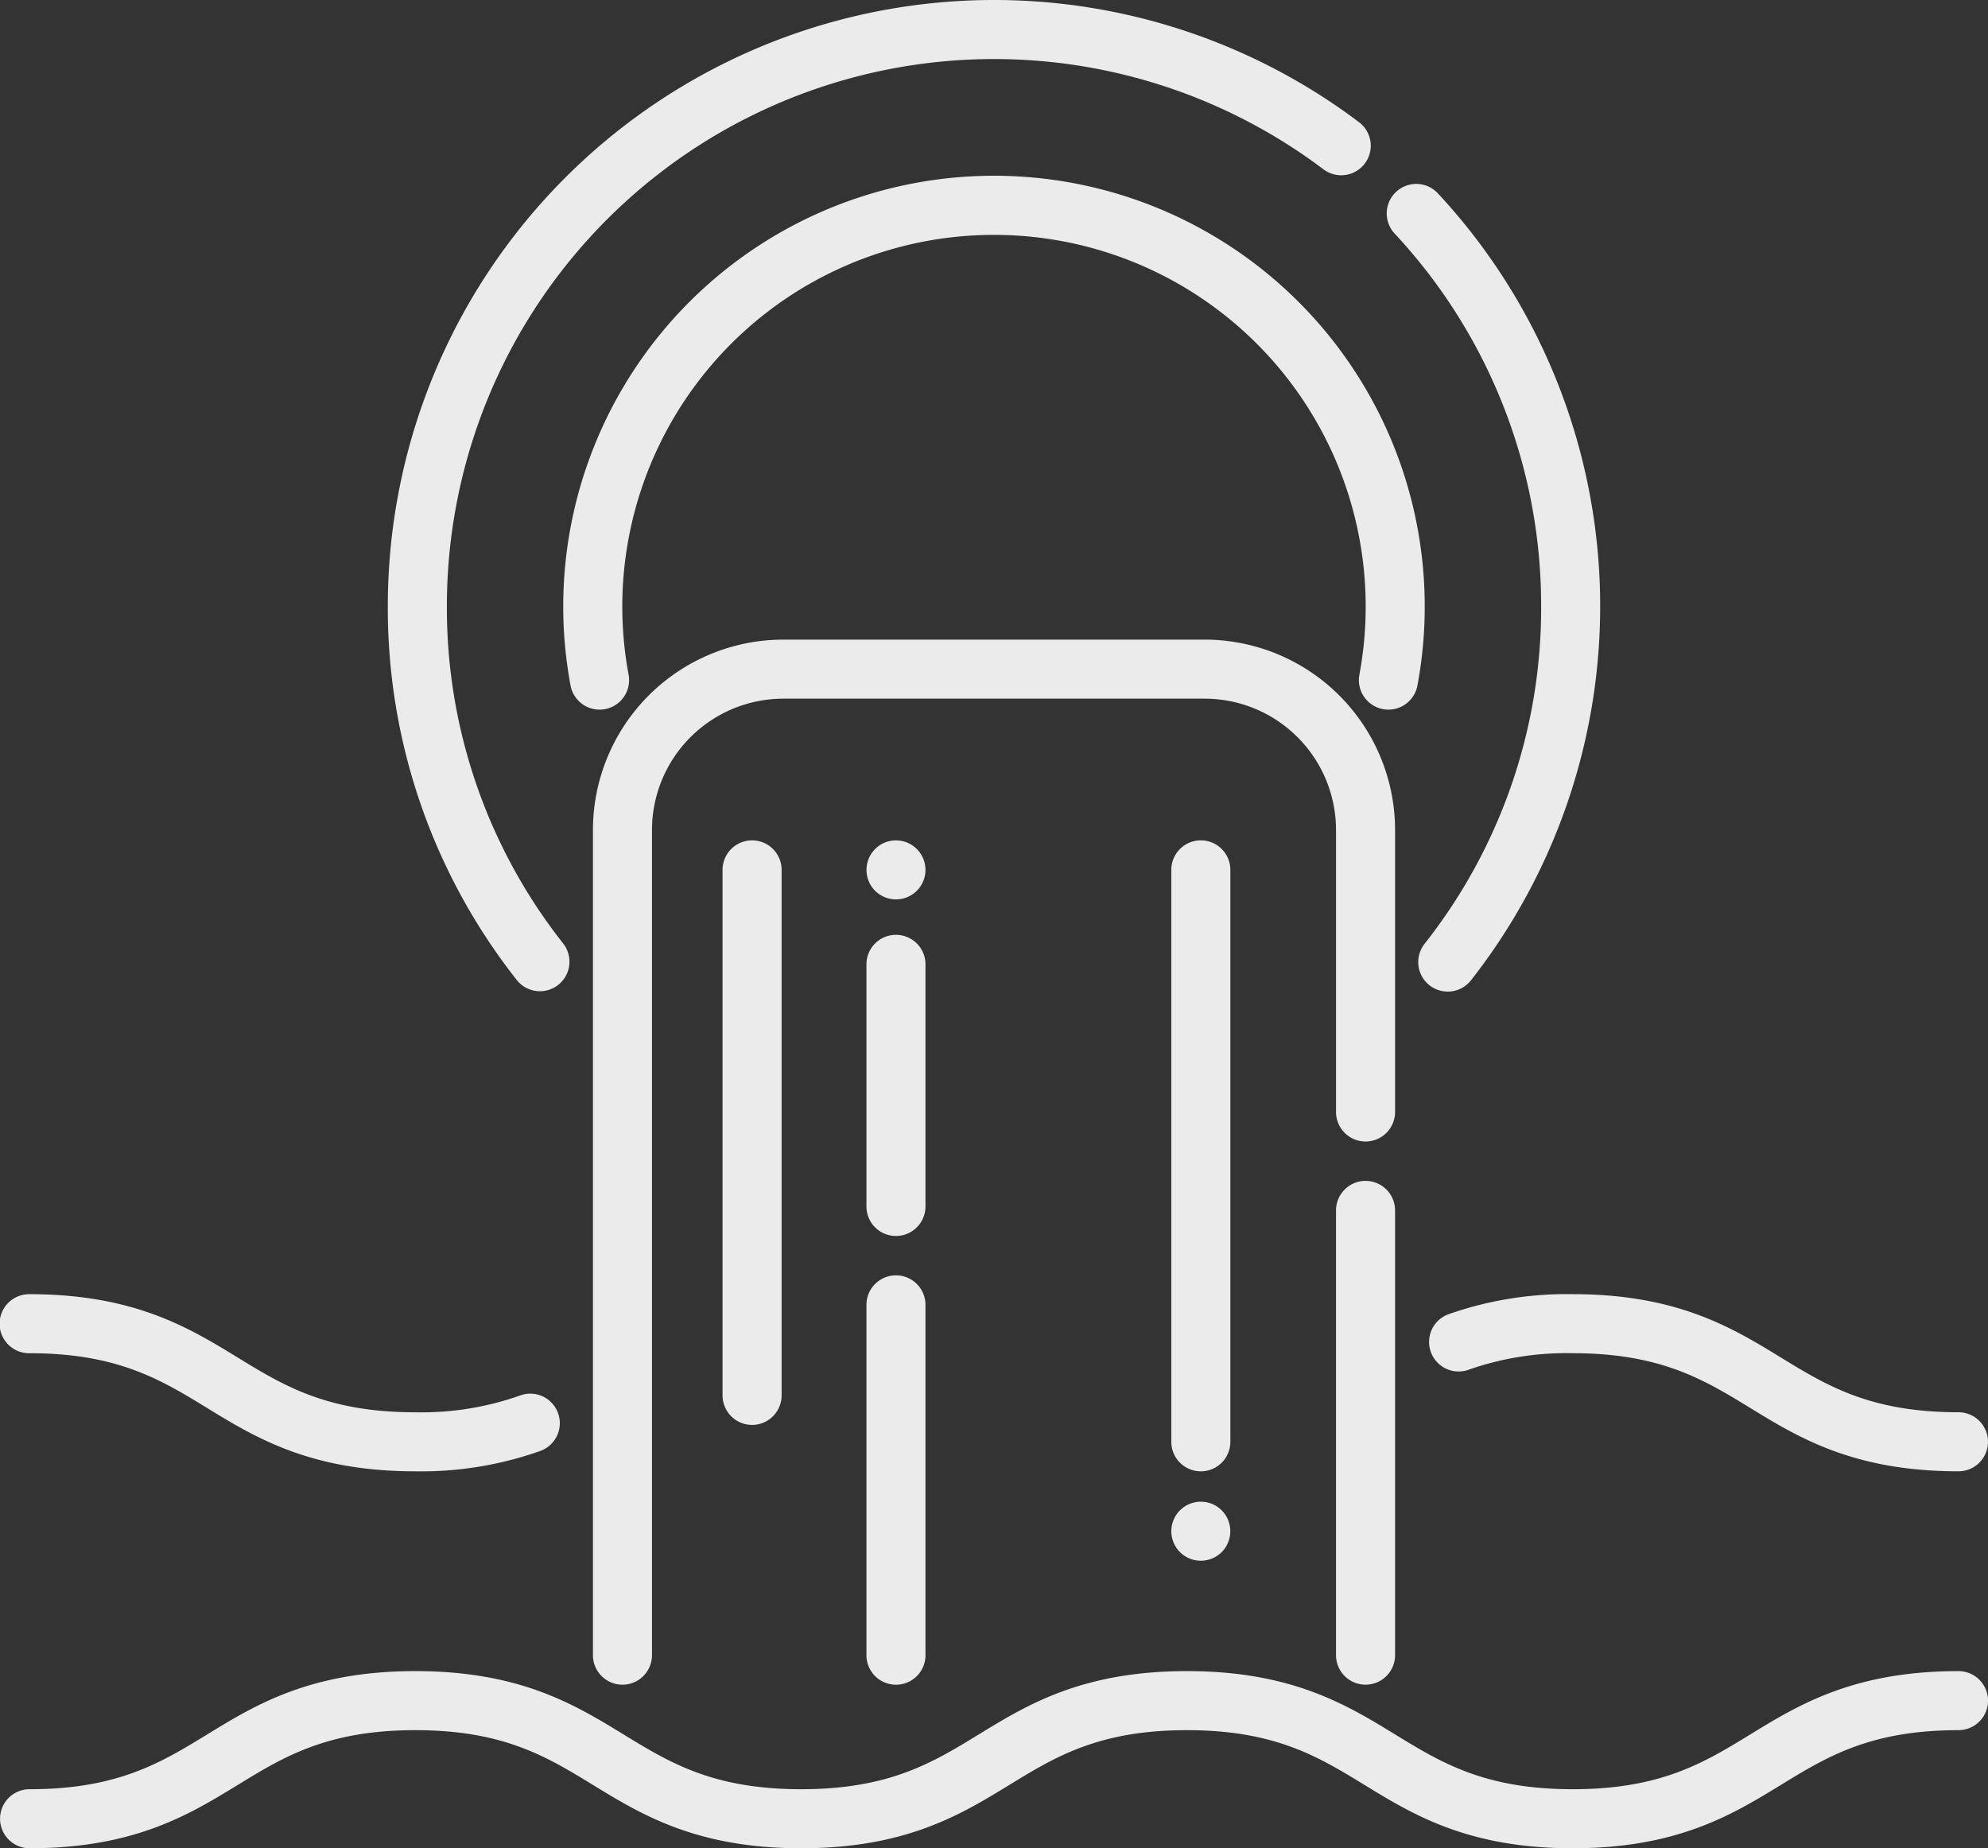 <svg xmlns="http://www.w3.org/2000/svg" width="416.116" height="386.875" viewBox="0 0 416.116 386.875"><rect x="0" y="0" width="416.116" height="386.875" fill="#333333" stroke="none"/><defs><style>.a{fill:#ebebeb;}</style></defs><g transform="translate(0 -17.744)"><path class="a" d="M366.95,350.744a6.18,6.18,0,0,0,4.262,11.6,61.742,61.742,0,0,1,21.844-3.484c18.447,0,27.531,5.562,37.15,11.45,10.159,6.22,21.674,13.27,43.6,13.27a6.18,6.18,0,1,0,0-12.36c-18.448,0-27.532-5.562-37.151-11.45-10.159-6.22-21.673-13.27-43.6-13.27a74.67,74.67,0,0,0-26.106,4.242Z" transform="translate(-63.873 -57.864)"/><path class="a" d="M6.18,358.863c18.446,0,27.53,5.562,37.148,11.45,10.158,6.219,21.673,13.27,43.6,13.27a74.656,74.656,0,0,0,26.1-4.241,6.18,6.18,0,1,0-4.262-11.6,61.729,61.729,0,0,1-21.842,3.484c-18.446,0-27.53-5.562-37.148-11.45-10.158-6.22-21.673-13.27-43.6-13.27a6.18,6.18,0,1,0,0,12.359Z" transform="translate(0 -57.864)"/><path class="a" d="M130.359,225.225a6.18,6.18,0,0,0,4.859-9.993,113.393,113.393,0,0,1-24.342-70.6A114.528,114.528,0,0,1,294.318,53.157a6.18,6.18,0,1,0,7.446-9.865A126.889,126.889,0,0,0,98.515,144.631a125.637,125.637,0,0,0,26.975,78.227,6.176,6.176,0,0,0,4.869,2.367Z" transform="translate(-17.339)"/><path class="a" d="M384.583,152.853a113.406,113.406,0,0,1-24.351,70.61,6.18,6.18,0,1,0,9.726,7.625,126.9,126.9,0,0,0-6.99-164.652,6.18,6.18,0,1,0-9.049,8.42A114.133,114.133,0,0,1,384.583,152.853Z" transform="translate(-62.001 -8.223)"/><path class="a" d="M321.877,169.039a90.162,90.162,0,1,0-177.278,0,6.18,6.18,0,1,0,12.151-2.262,77.8,77.8,0,1,1,152.977,0,6.18,6.18,0,1,0,12.151,2.262Z" transform="translate(-25.182 -7.844)"/><path class="a" d="M345.561,317.723a6.18,6.18,0,0,0-6.18,6.18V417a6.18,6.18,0,1,0,12.36,0V323.9A6.18,6.18,0,0,0,345.561,317.723Z" transform="translate(-59.734 -52.799)"/><path class="a" d="M318.518,220.065a39.883,39.883,0,0,0-39.838-39.838H190.458a39.883,39.883,0,0,0-39.838,39.838V392.8a6.18,6.18,0,0,0,12.36,0V220.065a27.509,27.509,0,0,1,27.478-27.478H278.68a27.508,27.508,0,0,1,27.478,27.478V279.1a6.18,6.18,0,0,0,12.36,0Z" transform="translate(-26.51 -28.598)"/><path class="a" d="M409.936,442.257c-21.929,0-33.443,7.049-43.6,13.27-9.618,5.888-18.7,11.45-37.147,11.45s-27.53-5.562-37.147-11.45c-10.158-6.219-21.673-13.27-43.6-13.27s-33.444,7.049-43.6,13.27c-9.618,5.888-18.7,11.45-37.148,11.45s-27.532-5.562-37.151-11.45c-10.159-6.219-21.674-13.27-43.6-13.27s-33.445,7.049-43.6,13.27c-9.618,5.888-18.7,11.45-37.151,11.45a6.18,6.18,0,0,0,0,12.36c21.93,0,33.445-7.049,43.6-13.27,9.618-5.888,18.7-11.45,37.151-11.45s27.532,5.562,37.151,11.45c10.159,6.219,21.674,13.27,43.6,13.27s33.443-7.049,43.6-13.27c9.618-5.888,18.7-11.45,37.149-11.45s27.53,5.562,37.147,11.45c10.158,6.219,21.673,13.27,43.6,13.27s33.443-7.049,43.6-13.27c9.618-5.888,18.7-11.45,37.148-11.45a6.18,6.18,0,1,0,0-12.36Z" transform="translate(0 -74.717)"/><path class="a" d="M308.857,401.967a6.178,6.178,0,1,0-.59,7.617A6.225,6.225,0,0,0,308.857,401.967Z" transform="translate(-52.37 -67.144)"/><path class="a" d="M309.9,237.4a6.18,6.18,0,1,0-12.36,0V357.116a6.18,6.18,0,0,0,12.36,0Z" transform="translate(-52.369 -37.574)"/><path class="a" d="M226.276,427.411a6.18,6.18,0,0,0,6.18-6.18V347.9a6.18,6.18,0,0,0-12.36,0v73.33a6.18,6.18,0,0,0,6.18,6.18Z" transform="translate(-38.739 -57.022)"/><path class="a" d="M232.456,261.4a6.18,6.18,0,1,0-12.36,0v50.673a6.18,6.18,0,0,0,12.36,0Z" transform="translate(-38.739 -41.798)"/><path class="a" d="M220.575,239.772a6.175,6.175,0,1,0,2.173-7.43,6.2,6.2,0,0,0-2.173,7.43Z" transform="translate(-38.741 -37.579)"/><path class="a" d="M183.547,237.4v110a6.18,6.18,0,0,0,12.36,0v-110a6.18,6.18,0,1,0-12.36,0Z" transform="translate(-32.306 -37.574)"/></g></svg>